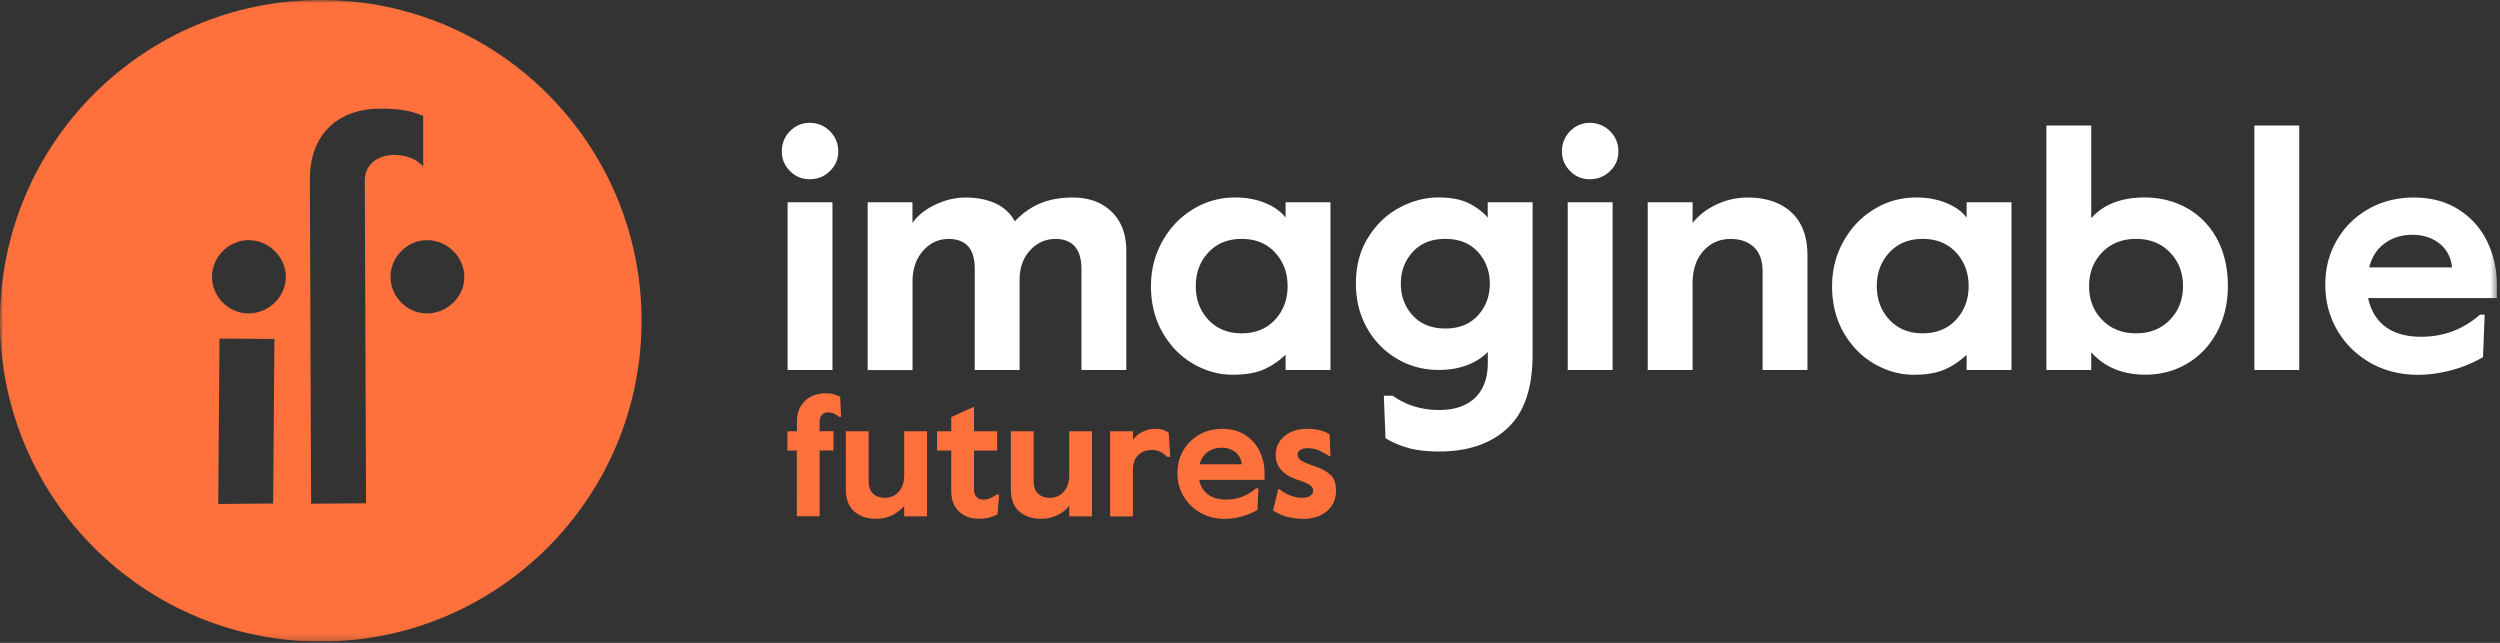 <svg width="385" height="99" fill="none" xmlns="http://www.w3.org/2000/svg"><rect width="100%" height="100%" fill="#333333" stroke="none"/><g clip-path="url(#a)"><mask id="b" style="mask-type:luminance" maskUnits="userSpaceOnUse" x="0" y="0" width="385" height="99"><path d="M384.53 0H0v98.8h384.53V0z" fill="#fff"/></mask><g mask="url(#b)"><path d="M71.51 42.68c-.01 3.04-2.66 5.6-5.77 5.59-3.04 0-5.61-2.59-5.6-5.63.01-3.1 2.6-5.67 5.64-5.66 3.11.01 5.74 2.6 5.73 5.7zm-6.34-17.02s-1.27-1.8-4.52-1.8c-1.98 0-4.49 1.09-4.47 3.99l.19 49.66-8.46.06-.19-49.8c-.05-7.79 5.08-11 10.63-11.04 2.31-.02 4.7.15 6.82 1.13v7.8zM44.02 42.68c-.01 3.04-2.66 5.6-5.77 5.59-3.04 0-5.61-2.59-5.6-5.63 0-3.1 2.6-5.67 5.64-5.66 3.11.01 5.74 2.6 5.73 5.7zM33.61 77.61l.19-25.47 8.46.06-.19 25.34-8.46.07zM98.8 49.4C98.8 22.12 76.68 0 49.4 0 22.12 0 0 22.12 0 49.4c0 27.28 22.12 49.4 49.4 49.4 27.28 0 49.4-22.12 49.4-49.4z" fill="#FF713C"/><path d="M121.29 31.15h6.91v25.83h-6.91V31.15zm.37-4.81c-.84-.84-1.26-1.85-1.26-3.03 0-1.18.42-2.26 1.26-3.11.84-.85 1.85-1.28 3.04-1.28s2.26.43 3.11 1.28c.85.86 1.28 1.89 1.28 3.11s-.43 2.2-1.28 3.03c-.86.84-1.89 1.26-3.11 1.26s-2.2-.42-3.04-1.26zM133.61 31.15h6.91v3.19c.8-1.15 1.97-2.09 3.51-2.82 1.53-.73 3.09-1.1 4.66-1.1 1.78 0 3.32.31 4.63.91 1.31.61 2.29 1.53 2.96 2.75 1.15-1.22 2.45-2.14 3.9-2.75 1.45-.61 3.11-.91 5-.91 2.51 0 4.52.73 6.02 2.2 1.5 1.46 2.25 3.47 2.25 6.01v18.35h-6.91V41.4c0-1.53-.34-2.68-1.02-3.45-.68-.77-1.67-1.15-2.96-1.15-1.54 0-2.84.58-3.92 1.75s-1.62 2.68-1.62 4.52v13.91h-6.91V41.4c0-3.07-1.34-4.6-4.03-4.6-1.54 0-2.85.61-3.93 1.83-1.08 1.22-1.62 2.79-1.62 4.71v13.65h-6.91V31.16l-.01-.01zM196.35 49.24c1.29-1.39 1.94-3.12 1.94-5.18 0-2.06-.65-3.78-1.94-5.18-1.29-1.39-3-2.09-5.13-2.09s-3.84.7-5.13 2.09-1.94 3.12-1.94 5.18c0 2.06.64 3.78 1.94 5.18 1.29 1.39 3 2.09 5.13 2.09s3.84-.7 5.13-2.09zm-12.58 6.79c-1.94-1.11-3.51-2.71-4.71-4.78-1.2-2.07-1.81-4.47-1.81-7.19 0-2.48.58-4.76 1.73-6.85s2.72-3.75 4.71-4.97c1.99-1.22 4.17-1.83 6.54-1.83 1.67 0 3.2.28 4.58.84 1.38.56 2.43 1.31 3.17 2.25v-2.35h6.91v25.83h-6.91v-2.35c-1.08 1.01-2.23 1.78-3.45 2.3-1.22.52-2.79.78-4.71.78-2.09 0-4.11-.56-6.05-1.67M227.6 48.58c1.22-1.34 1.83-2.97 1.83-4.89 0-1.92-.61-3.55-1.83-4.89-1.22-1.34-2.9-2.01-5.02-2.01-2.12 0-3.8.67-5.02 2.01-1.22 1.34-1.83 2.97-1.83 4.89 0 1.92.61 3.55 1.83 4.89 1.22 1.34 2.9 2.01 5.02 2.01 2.12 0 3.8-.67 5.02-2.01zM216.95 69c-1.31-.35-2.5-.86-3.58-1.52l-.26-6.54h1.36c2.06 1.46 4.45 2.2 7.17 2.2 2.37 0 4.21-.63 5.52-1.88 1.31-1.26 1.96-3.05 1.96-5.39V54.2c-.8.84-1.85 1.51-3.14 2.01-1.29.51-2.76.76-4.4.76-2.37 0-4.54-.58-6.49-1.75-1.96-1.17-3.49-2.76-4.61-4.78-1.12-2.02-1.67-4.27-1.67-6.75 0-2.72.62-5.08 1.86-7.08 1.24-2 2.83-3.54 4.79-4.6 1.95-1.06 3.98-1.6 6.07-1.6 1.85 0 3.37.28 4.55.84 1.18.56 2.2 1.31 3.03 2.25v-2.35h6.91v23.48c0 5.12-1.28 8.89-3.85 11.29-2.56 2.4-6.08 3.61-10.54 3.61-1.82 0-3.38-.18-4.68-.52M241.43 31.15h6.91v25.83h-6.91V31.15zm.37-4.81c-.84-.84-1.26-1.85-1.26-3.03 0-1.18.42-2.26 1.26-3.11.84-.85 1.85-1.28 3.03-1.28 1.18 0 2.26.43 3.12 1.28.85.86 1.28 1.89 1.28 3.11s-.43 2.2-1.28 3.03c-.86.84-1.89 1.26-3.12 1.26-1.23 0-2.2-.42-3.03-1.26zM253.75 31.15h6.91v3.19c.94-1.19 2.17-2.14 3.69-2.85a11.17 11.17 0 0 1 4.79-1.07c2.82 0 5.07.76 6.72 2.27 1.66 1.52 2.49 3.74 2.49 6.67v17.62h-6.91V41.82c0-1.67-.45-2.93-1.34-3.76-.89-.84-2.09-1.26-3.58-1.26-1.71 0-3.11.62-4.21 1.86-1.1 1.24-1.65 2.9-1.65 4.99v13.33h-6.91V31.15zM301.23 49.24c1.29-1.39 1.94-3.12 1.94-5.18 0-2.06-.65-3.78-1.94-5.18-1.29-1.39-3-2.09-5.13-2.09s-3.84.7-5.13 2.09-1.94 3.12-1.94 5.18c0 2.06.64 3.78 1.94 5.18 1.29 1.39 3 2.09 5.13 2.09s3.84-.7 5.13-2.09zm-12.58 6.79c-1.94-1.11-3.51-2.71-4.71-4.78-1.2-2.07-1.8-4.47-1.8-7.19 0-2.48.58-4.76 1.73-6.85s2.72-3.75 4.71-4.97c1.99-1.22 4.17-1.83 6.54-1.83 1.67 0 3.2.28 4.58.84 1.38.56 2.43 1.31 3.16 2.25v-2.35h6.91v25.83h-6.91v-2.35c-1.08 1.01-2.23 1.78-3.45 2.3-1.22.52-2.79.78-4.71.78-2.09 0-4.11-.56-6.04-1.67M334.16 49.26c1.34-1.38 2.02-3.11 2.02-5.2 0-2.09-.67-3.82-2.02-5.2-1.34-1.38-3.08-2.07-5.21-2.07s-3.86.69-5.21 2.07c-1.34 1.38-2.02 3.11-2.02 5.2 0 2.09.67 3.83 2.02 5.2 1.34 1.38 3.08 2.07 5.21 2.07s3.86-.69 5.21-2.07zm-12.11 5v2.72h-6.91V19.33h6.91V33.6c1.88-2.12 4.62-3.19 8.22-3.19 2.37 0 4.53.54 6.49 1.62 1.95 1.08 3.5 2.65 4.63 4.71s1.7 4.5 1.7 7.32c0 2.61-.55 4.96-1.65 7.03-1.1 2.08-2.62 3.7-4.55 4.86-1.94 1.17-4.11 1.75-6.52 1.75-3.49 0-6.26-1.15-8.32-3.45M354.08 19.33h-6.91v37.65h6.91V19.33zM377.62 41.18c-.17-1.57-.83-2.8-1.96-3.69-1.13-.89-2.52-1.33-4.16-1.33-1.64 0-3.01.43-4.21 1.28-1.2.85-2.02 2.1-2.43 3.74h12.77-.01zm-12.56 14.7c-2.16-1.22-3.86-2.88-5.1-4.99-1.24-2.11-1.86-4.45-1.86-7.03s.58-4.79 1.75-6.82c1.17-2.04 2.79-3.65 4.87-4.84 2.07-1.18 4.42-1.78 7.04-1.78s4.95.62 6.88 1.86a11.93 11.93 0 0 1 4.4 4.94c.99 2.06 1.49 4.27 1.49 6.64v2.04h-19.84c.42 1.95 1.32 3.43 2.7 4.44 1.38 1.01 3.2 1.52 5.47 1.52 3.45 0 6.47-1.13 9.05-3.4h.73l-.26 6.54c-1.57.91-3.23 1.59-4.97 2.04-1.74.45-3.42.68-5.02.68-2.72 0-5.16-.61-7.33-1.83" fill="#fff"/><path d="M122.73 69.38h-1.46v-2.97h1.46v-1.43c0-1.01.21-1.84.64-2.5.42-.65.97-1.14 1.63-1.45.66-.31 1.36-.46 2.08-.46.48 0 .89.04 1.24.13s.7.23 1.07.42l.13 3.08h-.32c-.23-.23-.5-.4-.8-.52-.3-.12-.58-.17-.85-.17-.41 0-.73.12-.97.37s-.36.59-.36 1.03v1.49h2.13v2.97h-2.13v10.14h-3.51V69.37l.02.01zM131.52 78.73c-.84-.77-1.26-1.9-1.26-3.38v-8.94h3.51v7.7c0 .85.23 1.49.68 1.91.45.43 1.06.64 1.82.64.87 0 1.58-.31 2.14-.94.56-.63.84-1.47.84-2.54v-6.77h3.51v13.11h-3.51V77.9c-.48.6-1.1 1.08-1.87 1.45-.77.36-1.58.54-2.43.54-1.43 0-2.57-.38-3.41-1.15M147.69 78.77c-.8-.74-1.2-1.84-1.2-3.29v-6.1h-2.18v-2.97h2.18v-2.18l3.51-1.59v3.77h3.56v2.97H150v5.94c0 .55.13.96.4 1.22.27.27.61.4 1.04.4.65 0 1.33-.26 2.02-.77h.4l-.24 3.05c-.59.27-1.08.44-1.47.53-.4.09-.92.13-1.55.13-1.13 0-2.1-.37-2.9-1.11M156.93 78.73c-.84-.77-1.26-1.9-1.26-3.38v-8.94h3.51v7.7c0 .85.23 1.49.68 1.91.45.43 1.06.64 1.82.64.87 0 1.58-.31 2.14-.94.56-.63.84-1.47.84-2.54v-6.77h3.51v13.11h-3.51V77.9c-.48.6-1.1 1.08-1.87 1.45-.77.36-1.58.54-2.43.54-1.43 0-2.57-.38-3.41-1.15M170.97 66.41h3.51v1.3c.41-.53.91-.94 1.51-1.23.6-.29 1.22-.44 1.86-.44.48 0 .88.05 1.2.15.32.1.63.25.93.47l.24 3.69h-.51c-.27-.32-.61-.58-1.02-.77-.42-.19-.85-.29-1.29-.29-.83 0-1.53.26-2.09.78-.56.52-.84 1.3-.84 2.32v7.14h-3.51V66.42l.01-.01zM191.24 71.5c-.09-.8-.42-1.42-1-1.87-.58-.45-1.28-.68-2.11-.68-.83 0-1.53.22-2.14.65-.61.43-1.02 1.07-1.24 1.9h6.49zm-6.38 7.46a6.795 6.795 0 0 1-2.59-2.54c-.63-1.07-.94-2.26-.94-3.57s.3-2.43.89-3.46a6.53 6.53 0 0 1 2.47-2.45c1.05-.6 2.25-.9 3.57-.9 1.32 0 2.51.31 3.49.94.98.63 1.73 1.46 2.23 2.51.5 1.04.76 2.17.76 3.37v1.04h-10.07c.21.99.67 1.74 1.37 2.26.7.51 1.62.77 2.78.77 1.75 0 3.29-.57 4.6-1.73h.37l-.13 3.32c-.8.46-1.64.8-2.52 1.04-.89.23-1.74.34-2.55.34-1.38 0-2.62-.31-3.72-.93M196.05 78.62l.8-3.29h.16c1.15.88 2.33 1.33 3.53 1.33.5 0 .9-.09 1.21-.28.31-.19.47-.45.47-.81 0-.37-.18-.67-.54-.9-.36-.23-1.04-.51-2.03-.85-1.01-.34-1.79-.82-2.35-1.46s-.84-1.39-.84-2.26c0-1.22.46-2.2 1.37-2.95.91-.74 2.07-1.11 3.47-1.11.71 0 1.34.07 1.89.2.55.13 1.07.35 1.57.65l.13 3.35h-.19c-.64-.41-1.2-.71-1.7-.92-.5-.2-1.05-.3-1.67-.3-.44 0-.81.09-1.09.27-.28.18-.42.41-.42.69 0 .37.18.68.53.92.35.24 1.02.53 1.99.86 1.12.37 1.96.82 2.54 1.35.58.53.86 1.35.86 2.47 0 .92-.23 1.71-.69 2.36-.46.65-1.07 1.14-1.82 1.47-.75.33-1.58.49-2.48.49-1.82 0-3.38-.42-4.67-1.27" fill="#FF713C"/></g></g><defs><clipPath id="a"><path fill="#fff" d="M0 0h384.53v98.8H0z"/></clipPath></defs></svg>